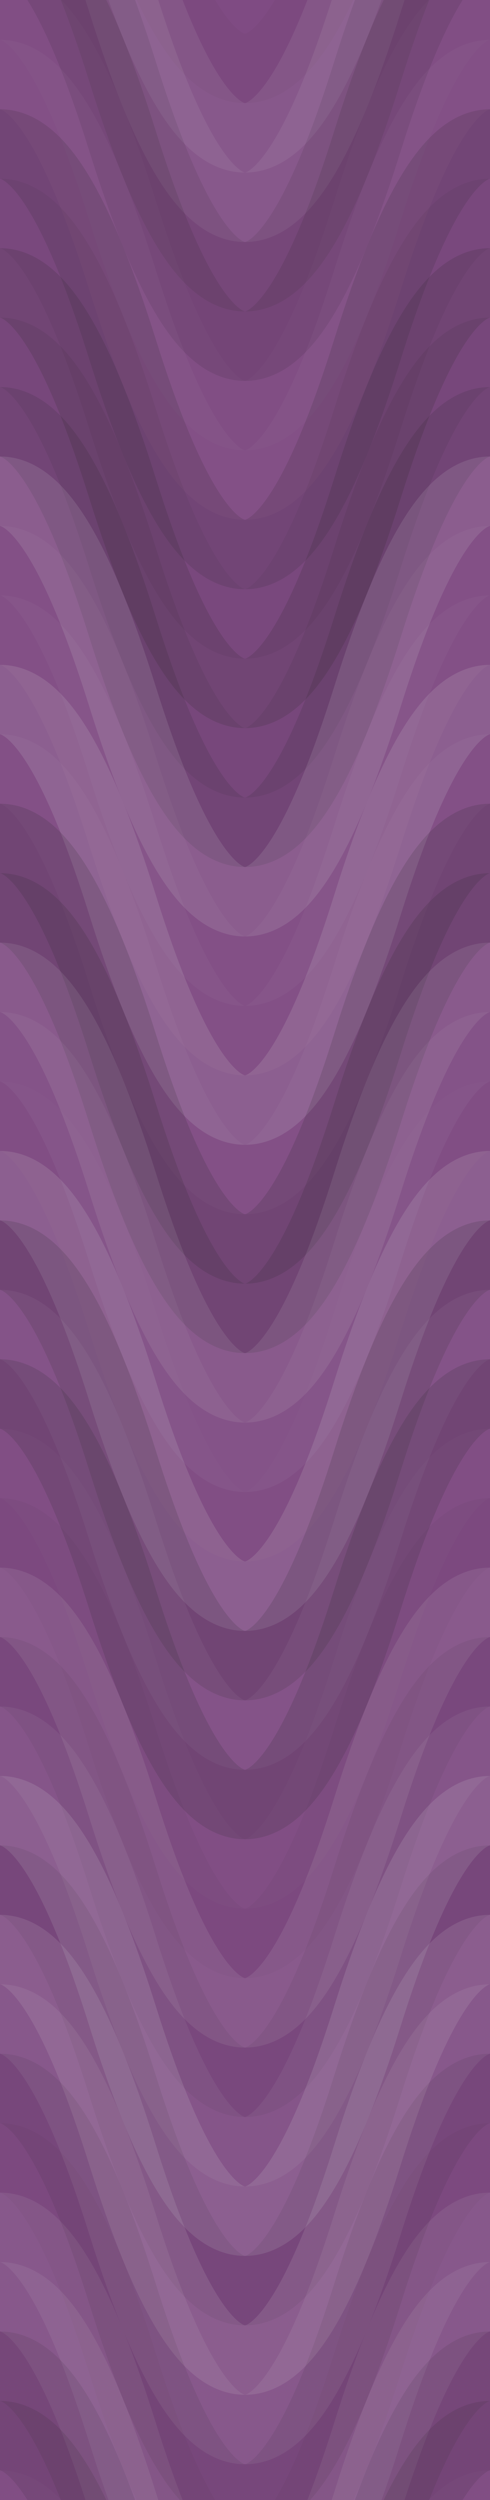 <svg xmlns="http://www.w3.org/2000/svg" width="120" height="612" viewbox="0 0 120 612" preserveAspectRatio="none"><rect x="0" y="0" width="100%" height="100%" fill="rgb(127, 75, 131)" /><path d="M0 67 C 21 0, 39 0, 60 67 S 99 134, 120 67 S 159 0, 180, 67" fill="none" stroke="#222" style="opacity:0.029;stroke-width:17px;" transform="translate(-30, -100.5)" /><path d="M0 67 C 21 0, 39 0, 60 67 S 99 134, 120 67 S 159 0, 180, 67" fill="none" stroke="#222" style="opacity:0.029;stroke-width:17px;" transform="translate(-30, 511.5)" /><path d="M0 67 C 21 0, 39 0, 60 67 S 99 134, 120 67 S 159 0, 180, 67" fill="none" stroke="#ddd" style="opacity:0.089;stroke-width:17px;" transform="translate(-30, -83.5)" /><path d="M0 67 C 21 0, 39 0, 60 67 S 99 134, 120 67 S 159 0, 180, 67" fill="none" stroke="#ddd" style="opacity:0.089;stroke-width:17px;" transform="translate(-30, 528.5)" /><path d="M0 67 C 21 0, 39 0, 60 67 S 99 134, 120 67 S 159 0, 180, 67" fill="none" stroke="#ddd" style="opacity:0.089;stroke-width:17px;" transform="translate(-30, -66.5)" /><path d="M0 67 C 21 0, 39 0, 60 67 S 99 134, 120 67 S 159 0, 180, 67" fill="none" stroke="#ddd" style="opacity:0.089;stroke-width:17px;" transform="translate(-30, 545.5)" /><path d="M0 67 C 21 0, 39 0, 60 67 S 99 134, 120 67 S 159 0, 180, 67" fill="none" stroke="#222" style="opacity:0.098;stroke-width:17px;" transform="translate(-30, -49.5)" /><path d="M0 67 C 21 0, 39 0, 60 67 S 99 134, 120 67 S 159 0, 180, 67" fill="none" stroke="#222" style="opacity:0.098;stroke-width:17px;" transform="translate(-30, 562.5)" /><path d="M0 67 C 21 0, 39 0, 60 67 S 99 134, 120 67 S 159 0, 180, 67" fill="none" stroke="#222" style="opacity:0.115;stroke-width:17px;" transform="translate(-30, -32.5)" /><path d="M0 67 C 21 0, 39 0, 60 67 S 99 134, 120 67 S 159 0, 180, 67" fill="none" stroke="#222" style="opacity:0.115;stroke-width:17px;" transform="translate(-30, 579.5)" /><path d="M0 67 C 21 0, 39 0, 60 67 S 99 134, 120 67 S 159 0, 180, 67" fill="none" stroke="#ddd" style="opacity:0.02;stroke-width:17px;" transform="translate(-30, -15.5)" /><path d="M0 67 C 21 0, 39 0, 60 67 S 99 134, 120 67 S 159 0, 180, 67" fill="none" stroke="#ddd" style="opacity:0.02;stroke-width:17px;" transform="translate(-30, 596.5)" /><path d="M0 67 C 21 0, 39 0, 60 67 S 99 134, 120 67 S 159 0, 180, 67" fill="none" stroke="#ddd" style="opacity:0.037;stroke-width:17px;" transform="translate(-30, 1.5)" /><path d="M0 67 C 21 0, 39 0, 60 67 S 99 134, 120 67 S 159 0, 180, 67" fill="none" stroke="#ddd" style="opacity:0.037;stroke-width:17px;" transform="translate(-30, 613.5)" /><path d="M0 67 C 21 0, 39 0, 60 67 S 99 134, 120 67 S 159 0, 180, 67" fill="none" stroke="#222" style="opacity:0.133;stroke-width:17px;" transform="translate(-30, 18.5)" /><path d="M0 67 C 21 0, 39 0, 60 67 S 99 134, 120 67 S 159 0, 180, 67" fill="none" stroke="#222" style="opacity:0.133;stroke-width:17px;" transform="translate(-30, 630.5)" /><path d="M0 67 C 21 0, 39 0, 60 67 S 99 134, 120 67 S 159 0, 180, 67" fill="none" stroke="#222" style="opacity:0.063;stroke-width:17px;" transform="translate(-30, 35.5)" /><path d="M0 67 C 21 0, 39 0, 60 67 S 99 134, 120 67 S 159 0, 180, 67" fill="none" stroke="#222" style="opacity:0.063;stroke-width:17px;" transform="translate(-30, 647.5)" /><path d="M0 67 C 21 0, 39 0, 60 67 S 99 134, 120 67 S 159 0, 180, 67" fill="none" stroke="#222" style="opacity:0.15;stroke-width:17px;" transform="translate(-30, 52.5)" /><path d="M0 67 C 21 0, 39 0, 60 67 S 99 134, 120 67 S 159 0, 180, 67" fill="none" stroke="#222" style="opacity:0.15;stroke-width:17px;" transform="translate(-30, 664.5)" /><path d="M0 67 C 21 0, 39 0, 60 67 S 99 134, 120 67 S 159 0, 180, 67" fill="none" stroke="#222" style="opacity:0.081;stroke-width:17px;" transform="translate(-30, 69.5)" /><path d="M0 67 C 21 0, 39 0, 60 67 S 99 134, 120 67 S 159 0, 180, 67" fill="none" stroke="#222" style="opacity:0.081;stroke-width:17px;" transform="translate(-30, 681.5)" /><path d="M0 67 C 21 0, 39 0, 60 67 S 99 134, 120 67 S 159 0, 180, 67" fill="none" stroke="#222" style="opacity:0.133;stroke-width:17px;" transform="translate(-30, 86.5)" /><path d="M0 67 C 21 0, 39 0, 60 67 S 99 134, 120 67 S 159 0, 180, 67" fill="none" stroke="#222" style="opacity:0.133;stroke-width:17px;" transform="translate(-30, 698.5)" /><path d="M0 67 C 21 0, 39 0, 60 67 S 99 134, 120 67 S 159 0, 180, 67" fill="none" stroke="#ddd" style="opacity:0.124;stroke-width:17px;" transform="translate(-30, 103.5)" /><path d="M0 67 C 21 0, 39 0, 60 67 S 99 134, 120 67 S 159 0, 180, 67" fill="none" stroke="#ddd" style="opacity:0.124;stroke-width:17px;" transform="translate(-30, 715.5)" /><path d="M0 67 C 21 0, 39 0, 60 67 S 99 134, 120 67 S 159 0, 180, 67" fill="none" stroke="#ddd" style="opacity:0.037;stroke-width:17px;" transform="translate(-30, 120.5)" /><path d="M0 67 C 21 0, 39 0, 60 67 S 99 134, 120 67 S 159 0, 180, 67" fill="none" stroke="#ddd" style="opacity:0.037;stroke-width:17px;" transform="translate(-30, 732.5)" /><path d="M0 67 C 21 0, 39 0, 60 67 S 99 134, 120 67 S 159 0, 180, 67" fill="none" stroke="#ddd" style="opacity:0.037;stroke-width:17px;" transform="translate(-30, 137.5)" /><path d="M0 67 C 21 0, 39 0, 60 67 S 99 134, 120 67 S 159 0, 180, 67" fill="none" stroke="#ddd" style="opacity:0.037;stroke-width:17px;" transform="translate(-30, 749.5)" /><path d="M0 67 C 21 0, 39 0, 60 67 S 99 134, 120 67 S 159 0, 180, 67" fill="none" stroke="#ddd" style="opacity:0.141;stroke-width:17px;" transform="translate(-30, 154.5)" /><path d="M0 67 C 21 0, 39 0, 60 67 S 99 134, 120 67 S 159 0, 180, 67" fill="none" stroke="#ddd" style="opacity:0.141;stroke-width:17px;" transform="translate(-30, 766.5)" /><path d="M0 67 C 21 0, 39 0, 60 67 S 99 134, 120 67 S 159 0, 180, 67" fill="none" stroke="#ddd" style="opacity:0.037;stroke-width:17px;" transform="translate(-30, 171.5)" /><path d="M0 67 C 21 0, 39 0, 60 67 S 99 134, 120 67 S 159 0, 180, 67" fill="none" stroke="#ddd" style="opacity:0.037;stroke-width:17px;" transform="translate(-30, 783.5)" /><path d="M0 67 C 21 0, 39 0, 60 67 S 99 134, 120 67 S 159 0, 180, 67" fill="none" stroke="#222" style="opacity:0.15;stroke-width:17px;" transform="translate(-30, 188.5)" /><path d="M0 67 C 21 0, 39 0, 60 67 S 99 134, 120 67 S 159 0, 180, 67" fill="none" stroke="#222" style="opacity:0.15;stroke-width:17px;" transform="translate(-30, 800.5)" /><path d="M0 67 C 21 0, 39 0, 60 67 S 99 134, 120 67 S 159 0, 180, 67" fill="none" stroke="#222" style="opacity:0.15;stroke-width:17px;" transform="translate(-30, 205.5)" /><path d="M0 67 C 21 0, 39 0, 60 67 S 99 134, 120 67 S 159 0, 180, 67" fill="none" stroke="#222" style="opacity:0.15;stroke-width:17px;" transform="translate(-30, 817.5)" /><path d="M0 67 C 21 0, 39 0, 60 67 S 99 134, 120 67 S 159 0, 180, 67" fill="none" stroke="#ddd" style="opacity:0.107;stroke-width:17px;" transform="translate(-30, 222.5)" /><path d="M0 67 C 21 0, 39 0, 60 67 S 99 134, 120 67 S 159 0, 180, 67" fill="none" stroke="#ddd" style="opacity:0.107;stroke-width:17px;" transform="translate(-30, 834.5)" /><path d="M0 67 C 21 0, 39 0, 60 67 S 99 134, 120 67 S 159 0, 180, 67" fill="none" stroke="#ddd" style="opacity:0.055;stroke-width:17px;" transform="translate(-30, 239.5)" /><path d="M0 67 C 21 0, 39 0, 60 67 S 99 134, 120 67 S 159 0, 180, 67" fill="none" stroke="#ddd" style="opacity:0.055;stroke-width:17px;" transform="translate(-30, 851.5)" /><path d="M0 67 C 21 0, 39 0, 60 67 S 99 134, 120 67 S 159 0, 180, 67" fill="none" stroke="#ddd" style="opacity:0.02;stroke-width:17px;" transform="translate(-30, 256.5)" /><path d="M0 67 C 21 0, 39 0, 60 67 S 99 134, 120 67 S 159 0, 180, 67" fill="none" stroke="#ddd" style="opacity:0.02;stroke-width:17px;" transform="translate(-30, 868.5)" /><path d="M0 67 C 21 0, 39 0, 60 67 S 99 134, 120 67 S 159 0, 180, 67" fill="none" stroke="#ddd" style="opacity:0.141;stroke-width:17px;" transform="translate(-30, 273.5)" /><path d="M0 67 C 21 0, 39 0, 60 67 S 99 134, 120 67 S 159 0, 180, 67" fill="none" stroke="#ddd" style="opacity:0.141;stroke-width:17px;" transform="translate(-30, 885.5)" /><path d="M0 67 C 21 0, 39 0, 60 67 S 99 134, 120 67 S 159 0, 180, 67" fill="none" stroke="#222" style="opacity:0.15;stroke-width:17px;" transform="translate(-30, 290.5)" /><path d="M0 67 C 21 0, 39 0, 60 67 S 99 134, 120 67 S 159 0, 180, 67" fill="none" stroke="#222" style="opacity:0.15;stroke-width:17px;" transform="translate(-30, 902.5)" /><path d="M0 67 C 21 0, 39 0, 60 67 S 99 134, 120 67 S 159 0, 180, 67" fill="none" stroke="#ddd" style="opacity:0.055;stroke-width:17px;" transform="translate(-30, 307.5)" /><path d="M0 67 C 21 0, 39 0, 60 67 S 99 134, 120 67 S 159 0, 180, 67" fill="none" stroke="#ddd" style="opacity:0.055;stroke-width:17px;" transform="translate(-30, 919.5)" /><path d="M0 67 C 21 0, 39 0, 60 67 S 99 134, 120 67 S 159 0, 180, 67" fill="none" stroke="#222" style="opacity:0.15;stroke-width:17px;" transform="translate(-30, 324.5)" /><path d="M0 67 C 21 0, 39 0, 60 67 S 99 134, 120 67 S 159 0, 180, 67" fill="none" stroke="#222" style="opacity:0.15;stroke-width:17px;" transform="translate(-30, 936.5)" /><path d="M0 67 C 21 0, 39 0, 60 67 S 99 134, 120 67 S 159 0, 180, 67" fill="none" stroke="#ddd" style="opacity:0.02;stroke-width:17px;" transform="translate(-30, 341.5)" /><path d="M0 67 C 21 0, 39 0, 60 67 S 99 134, 120 67 S 159 0, 180, 67" fill="none" stroke="#ddd" style="opacity:0.02;stroke-width:17px;" transform="translate(-30, 953.5)" /><path d="M0 67 C 21 0, 39 0, 60 67 S 99 134, 120 67 S 159 0, 180, 67" fill="none" stroke="#222" style="opacity:0.029;stroke-width:17px;" transform="translate(-30, 358.5)" /><path d="M0 67 C 21 0, 39 0, 60 67 S 99 134, 120 67 S 159 0, 180, 67" fill="none" stroke="#222" style="opacity:0.029;stroke-width:17px;" transform="translate(-30, 970.5)" /><path d="M0 67 C 21 0, 39 0, 60 67 S 99 134, 120 67 S 159 0, 180, 67" fill="none" stroke="#ddd" style="opacity:0.107;stroke-width:17px;" transform="translate(-30, 375.5)" /><path d="M0 67 C 21 0, 39 0, 60 67 S 99 134, 120 67 S 159 0, 180, 67" fill="none" stroke="#ddd" style="opacity:0.107;stroke-width:17px;" transform="translate(-30, 987.5)" /><path d="M0 67 C 21 0, 39 0, 60 67 S 99 134, 120 67 S 159 0, 180, 67" fill="none" stroke="#222" style="opacity:0.063;stroke-width:17px;" transform="translate(-30, 392.5)" /><path d="M0 67 C 21 0, 39 0, 60 67 S 99 134, 120 67 S 159 0, 180, 67" fill="none" stroke="#222" style="opacity:0.063;stroke-width:17px;" transform="translate(-30, 1004.5)" /><path d="M0 67 C 21 0, 39 0, 60 67 S 99 134, 120 67 S 159 0, 180, 67" fill="none" stroke="#ddd" style="opacity:0.072;stroke-width:17px;" transform="translate(-30, 409.5)" /><path d="M0 67 C 21 0, 39 0, 60 67 S 99 134, 120 67 S 159 0, 180, 67" fill="none" stroke="#ddd" style="opacity:0.072;stroke-width:17px;" transform="translate(-30, 1021.5)" /><path d="M0 67 C 21 0, 39 0, 60 67 S 99 134, 120 67 S 159 0, 180, 67" fill="none" stroke="#ddd" style="opacity:0.141;stroke-width:17px;" transform="translate(-30, 426.5)" /><path d="M0 67 C 21 0, 39 0, 60 67 S 99 134, 120 67 S 159 0, 180, 67" fill="none" stroke="#ddd" style="opacity:0.141;stroke-width:17px;" transform="translate(-30, 1038.5)" /><path d="M0 67 C 21 0, 39 0, 60 67 S 99 134, 120 67 S 159 0, 180, 67" fill="none" stroke="#222" style="opacity:0.081;stroke-width:17px;" transform="translate(-30, 443.5)" /><path d="M0 67 C 21 0, 39 0, 60 67 S 99 134, 120 67 S 159 0, 180, 67" fill="none" stroke="#222" style="opacity:0.081;stroke-width:17px;" transform="translate(-30, 1055.5)" /><path d="M0 67 C 21 0, 39 0, 60 67 S 99 134, 120 67 S 159 0, 180, 67" fill="none" stroke="#ddd" style="opacity:0.124;stroke-width:17px;" transform="translate(-30, 460.5)" /><path d="M0 67 C 21 0, 39 0, 60 67 S 99 134, 120 67 S 159 0, 180, 67" fill="none" stroke="#ddd" style="opacity:0.124;stroke-width:17px;" transform="translate(-30, 1072.5)" /><path d="M0 67 C 21 0, 39 0, 60 67 S 99 134, 120 67 S 159 0, 180, 67" fill="none" stroke="#ddd" style="opacity:0.089;stroke-width:17px;" transform="translate(-30, 477.5)" /><path d="M0 67 C 21 0, 39 0, 60 67 S 99 134, 120 67 S 159 0, 180, 67" fill="none" stroke="#ddd" style="opacity:0.089;stroke-width:17px;" transform="translate(-30, 1089.5)" /><path d="M0 67 C 21 0, 39 0, 60 67 S 99 134, 120 67 S 159 0, 180, 67" fill="none" stroke="#222" style="opacity:0.081;stroke-width:17px;" transform="translate(-30, 494.5)" /><path d="M0 67 C 21 0, 39 0, 60 67 S 99 134, 120 67 S 159 0, 180, 67" fill="none" stroke="#222" style="opacity:0.081;stroke-width:17px;" transform="translate(-30, 1106.5)" /></svg>